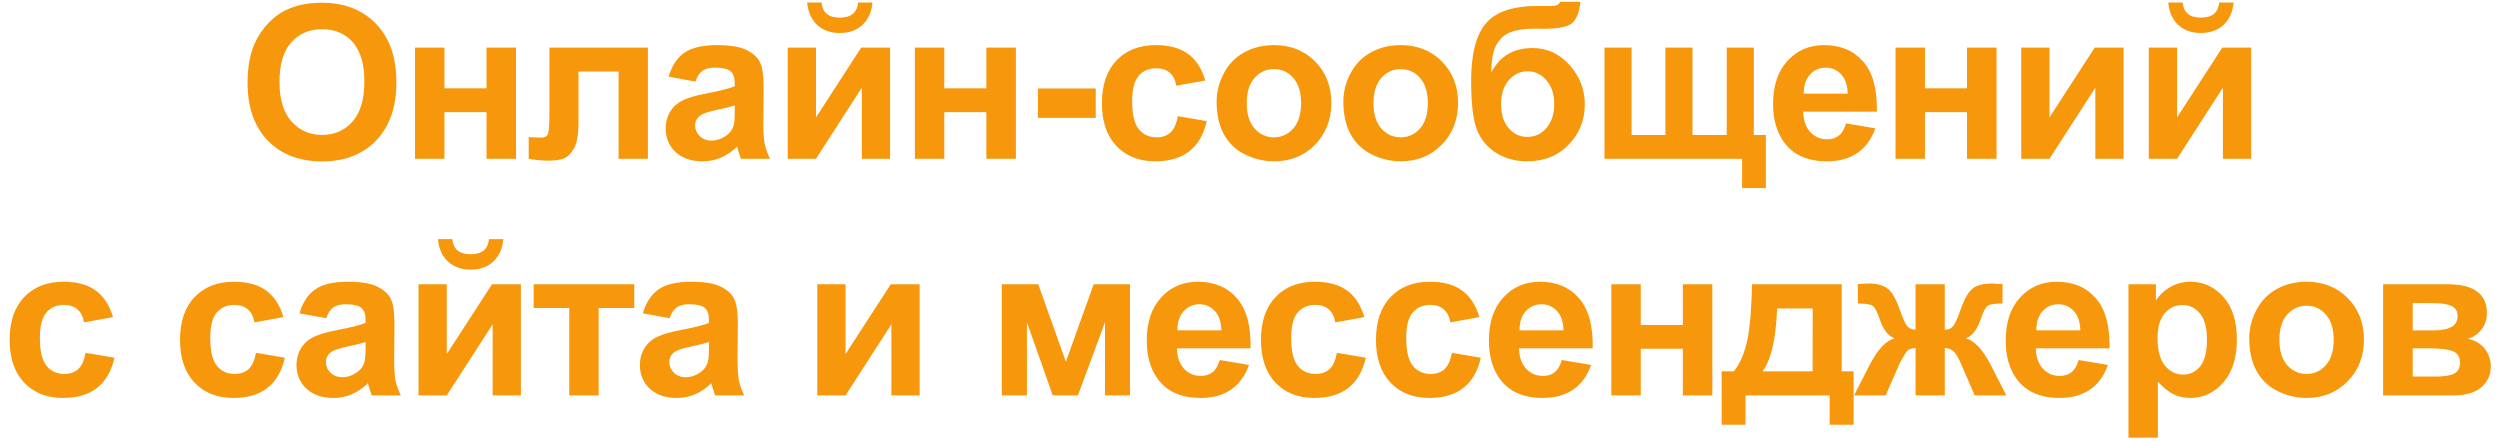 <?xml version="1.0" encoding="UTF-8"?> <svg xmlns="http://www.w3.org/2000/svg" width="243" height="43" viewBox="0 0 243 43" fill="none"> <path d="M24.064 8.069C24.064 6.55 24.291 5.275 24.746 4.244C25.085 3.484 25.546 2.803 26.129 2.199C26.719 1.596 27.364 1.148 28.062 0.856C28.991 0.463 30.063 0.266 31.277 0.266C33.474 0.266 35.23 0.948 36.546 2.311C37.868 3.674 38.53 5.57 38.53 7.997C38.53 10.405 37.875 12.29 36.566 13.653C35.258 15.01 33.508 15.688 31.317 15.688C29.1 15.688 27.337 15.013 26.028 13.664C24.719 12.307 24.064 10.442 24.064 8.069ZM27.167 7.967C27.167 9.656 27.557 10.937 28.337 11.812C29.117 12.68 30.107 13.114 31.307 13.114C32.508 13.114 33.491 12.684 34.257 11.822C35.03 10.954 35.417 9.656 35.417 7.926C35.417 6.217 35.041 4.942 34.288 4.101C33.542 3.26 32.548 2.84 31.307 2.84C30.066 2.84 29.066 3.267 28.306 4.122C27.547 4.969 27.167 6.251 27.167 7.967ZM40.341 4.63H43.199V8.587H47.289V4.63H50.157V15.434H47.289V10.897H43.199V15.434H40.341V4.63ZM53.403 4.63H62.975V15.434H60.127V6.95H56.231V11.802C56.231 13.036 56.088 13.904 55.803 14.406C55.519 14.901 55.203 15.227 54.857 15.383C54.511 15.539 53.955 15.617 53.189 15.617C52.735 15.617 52.135 15.556 51.389 15.434V13.328C51.45 13.328 51.609 13.335 51.867 13.348C52.165 13.369 52.396 13.379 52.558 13.379C52.945 13.379 53.182 13.253 53.27 13.002C53.359 12.745 53.403 12.036 53.403 10.876V4.63ZM67.594 7.926L65 7.458C65.291 6.414 65.793 5.641 66.505 5.139C67.217 4.637 68.275 4.386 69.679 4.386C70.954 4.386 71.903 4.539 72.527 4.844C73.151 5.142 73.589 5.526 73.84 5.993C74.097 6.455 74.226 7.306 74.226 8.547L74.196 11.883C74.196 12.833 74.24 13.535 74.328 13.989C74.423 14.437 74.596 14.918 74.847 15.434H72.019C71.944 15.244 71.853 14.962 71.744 14.589C71.697 14.42 71.663 14.308 71.642 14.254C71.154 14.728 70.632 15.084 70.076 15.322C69.52 15.559 68.926 15.678 68.296 15.678C67.183 15.678 66.305 15.376 65.661 14.772C65.023 14.169 64.705 13.406 64.705 12.484C64.705 11.873 64.851 11.331 65.142 10.856C65.434 10.374 65.841 10.008 66.363 9.757C66.892 9.5 67.651 9.276 68.641 9.086C69.978 8.835 70.903 8.601 71.419 8.384V8.099C71.419 7.55 71.283 7.16 71.012 6.929C70.74 6.692 70.228 6.573 69.476 6.573C68.967 6.573 68.57 6.675 68.285 6.878C68.001 7.075 67.77 7.424 67.594 7.926ZM71.419 10.246C71.052 10.368 70.473 10.514 69.679 10.683C68.886 10.853 68.367 11.019 68.123 11.181C67.75 11.446 67.563 11.782 67.563 12.189C67.563 12.589 67.712 12.934 68.011 13.226C68.309 13.518 68.689 13.664 69.15 13.664C69.666 13.664 70.157 13.494 70.625 13.155C70.971 12.897 71.198 12.582 71.307 12.209C71.381 11.965 71.419 11.5 71.419 10.815V10.246ZM76.566 4.63H79.313V11.415L83.707 4.63H86.515V15.434H83.769V8.526L79.313 15.434H76.566V4.63ZM83.412 0.246H84.806C84.725 1.168 84.399 1.894 83.829 2.423C83.267 2.945 82.534 3.206 81.632 3.206C80.73 3.206 79.995 2.945 79.425 2.423C78.862 1.894 78.54 1.168 78.458 0.246H79.852C79.9 0.728 80.069 1.094 80.361 1.345C80.652 1.589 81.076 1.711 81.632 1.711C82.188 1.711 82.612 1.589 82.904 1.345C83.195 1.094 83.365 0.728 83.412 0.246ZM88.926 4.63H91.785V8.587H95.874V4.63H98.743V15.434H95.874V10.897H91.785V15.434H88.926V4.63ZM100.89 11.456V8.598H106.505V11.456H100.89ZM117.156 7.825L114.338 8.333C114.243 7.77 114.026 7.346 113.687 7.062C113.355 6.777 112.921 6.634 112.385 6.634C111.673 6.634 111.103 6.882 110.676 7.377C110.256 7.865 110.045 8.686 110.045 9.839C110.045 11.12 110.259 12.026 110.686 12.555C111.12 13.084 111.7 13.348 112.426 13.348C112.968 13.348 113.412 13.196 113.758 12.89C114.104 12.579 114.348 12.046 114.491 11.293L117.298 11.771C117.007 13.06 116.447 14.033 115.62 14.691C114.793 15.349 113.684 15.678 112.293 15.678C110.713 15.678 109.452 15.179 108.509 14.182C107.573 13.185 107.105 11.805 107.105 10.042C107.105 8.259 107.577 6.872 108.519 5.882C109.462 4.885 110.737 4.386 112.344 4.386C113.66 4.386 114.704 4.671 115.477 5.241C116.257 5.804 116.817 6.665 117.156 7.825ZM118.255 9.879C118.255 8.93 118.489 8.011 118.957 7.123C119.425 6.234 120.086 5.556 120.941 5.088C121.802 4.62 122.761 4.386 123.819 4.386C125.454 4.386 126.793 4.919 127.837 5.983C128.882 7.041 129.404 8.381 129.404 10.002C129.404 11.636 128.875 12.992 127.817 14.07C126.766 15.142 125.44 15.678 123.84 15.678C122.85 15.678 121.904 15.454 121.002 15.006C120.106 14.559 119.425 13.904 118.957 13.043C118.489 12.175 118.255 11.12 118.255 9.879ZM121.185 10.032C121.185 11.104 121.439 11.924 121.948 12.494C122.456 13.063 123.084 13.348 123.83 13.348C124.575 13.348 125.199 13.063 125.701 12.494C126.21 11.924 126.464 11.097 126.464 10.012C126.464 8.954 126.21 8.14 125.701 7.57C125.199 7.001 124.575 6.716 123.83 6.716C123.084 6.716 122.456 7.001 121.948 7.57C121.439 8.14 121.185 8.96 121.185 10.032ZM130.574 9.879C130.574 8.93 130.808 8.011 131.276 7.123C131.744 6.234 132.405 5.556 133.26 5.088C134.121 4.62 135.081 4.386 136.139 4.386C137.773 4.386 139.112 4.919 140.157 5.983C141.201 7.041 141.723 8.381 141.723 10.002C141.723 11.636 141.194 12.992 140.136 14.07C139.085 15.142 137.759 15.678 136.159 15.678C135.169 15.678 134.223 15.454 133.321 15.006C132.426 14.559 131.744 13.904 131.276 13.043C130.808 12.175 130.574 11.12 130.574 9.879ZM133.504 10.032C133.504 11.104 133.758 11.924 134.267 12.494C134.776 13.063 135.403 13.348 136.149 13.348C136.895 13.348 137.519 13.063 138.021 12.494C138.529 11.924 138.784 11.097 138.784 10.012C138.784 8.954 138.529 8.14 138.021 7.57C137.519 7.001 136.895 6.716 136.149 6.716C135.403 6.716 134.776 7.001 134.267 7.57C133.758 8.14 133.504 8.96 133.504 10.032ZM151.662 0.175H153.605C153.544 1.036 153.317 1.691 152.924 2.138C152.537 2.579 151.578 2.799 150.045 2.799C149.862 2.799 149.679 2.796 149.496 2.789H149.129C148.221 2.789 147.481 2.891 146.912 3.094C146.342 3.291 145.874 3.678 145.508 4.254C145.149 4.83 144.962 5.76 144.948 7.041C145.369 6.248 145.911 5.654 146.576 5.261C147.247 4.868 148.044 4.671 148.967 4.671C150.384 4.671 151.584 5.224 152.568 6.329C153.551 7.428 154.043 8.703 154.043 10.154C154.043 11.666 153.524 12.965 152.486 14.05C151.456 15.135 150.106 15.678 148.438 15.678C147.292 15.678 146.284 15.403 145.416 14.854C144.548 14.304 143.928 13.555 143.555 12.606C143.182 11.649 142.995 10.069 142.995 7.865C142.995 5.275 143.47 3.413 144.42 2.281C145.376 1.148 147.041 0.582 149.414 0.582H150.859C151.259 0.582 151.527 0.446 151.662 0.175ZM145.905 10.113C145.905 11.097 146.149 11.877 146.637 12.453C147.132 13.023 147.736 13.307 148.448 13.307C149.214 13.307 149.841 13.012 150.33 12.422C150.825 11.826 151.072 11.059 151.072 10.123C151.072 9.167 150.821 8.398 150.32 7.814C149.825 7.224 149.211 6.929 148.478 6.929C147.766 6.929 147.159 7.218 146.657 7.794C146.156 8.37 145.905 9.144 145.905 10.113ZM155.956 4.63H158.59V13.124H161.876V4.63H164.511V13.124H167.837V4.63H170.472V13.124H171.642V18.282H169.332V15.434H155.956V4.63ZM179.434 11.995L182.282 12.473C181.916 13.518 181.336 14.315 180.543 14.864C179.756 15.406 178.77 15.678 177.583 15.678C175.704 15.678 174.314 15.064 173.412 13.836C172.7 12.853 172.344 11.612 172.344 10.113C172.344 8.323 172.812 6.923 173.748 5.912C174.684 4.895 175.867 4.386 177.298 4.386C178.905 4.386 180.173 4.919 181.102 5.983C182.032 7.041 182.476 8.665 182.435 10.856H175.274C175.294 11.704 175.525 12.365 175.965 12.84C176.406 13.307 176.955 13.541 177.613 13.541C178.061 13.541 178.437 13.419 178.742 13.175C179.048 12.931 179.278 12.538 179.434 11.995ZM179.597 9.106C179.577 8.279 179.363 7.652 178.956 7.224C178.549 6.79 178.054 6.573 177.471 6.573C176.847 6.573 176.332 6.801 175.925 7.255C175.518 7.709 175.318 8.326 175.324 9.106H179.597ZM184.246 4.63H187.105V8.587H191.194V4.63H194.063V15.434H191.194V10.897H187.105V15.434H184.246V4.63ZM196.464 4.63H199.21V11.415L203.605 4.63H206.413V15.434H203.666V8.526L199.21 15.434H196.464V4.63ZM208.864 4.63H211.611V11.415L216.006 4.63H218.813V15.434H216.067V8.526L211.611 15.434H208.864V4.63ZM215.711 0.246H217.104C217.023 1.168 216.697 1.894 216.128 2.423C215.565 2.945 214.832 3.206 213.93 3.206C213.028 3.206 212.293 2.945 211.723 2.423C211.16 1.894 210.838 1.168 210.757 0.246H212.15C212.198 0.728 212.367 1.094 212.659 1.345C212.95 1.589 213.374 1.711 213.93 1.711C214.487 1.711 214.91 1.589 215.202 1.345C215.494 1.094 215.663 0.728 215.711 0.246ZM10.986 30.825L8.169 31.333C8.074 30.77 7.857 30.346 7.518 30.062C7.185 29.777 6.751 29.634 6.216 29.634C5.504 29.634 4.934 29.882 4.507 30.377C4.086 30.865 3.876 31.686 3.876 32.839C3.876 34.12 4.09 35.026 4.517 35.555C4.951 36.084 5.531 36.348 6.256 36.348C6.799 36.348 7.243 36.196 7.589 35.891C7.935 35.578 8.179 35.046 8.321 34.293L11.129 34.772C10.837 36.06 10.278 37.033 9.45 37.691C8.623 38.349 7.514 38.678 6.124 38.678C4.544 38.678 3.283 38.179 2.34 37.182C1.404 36.185 0.936 34.805 0.936 33.042C0.936 31.259 1.407 29.872 2.35 28.882C3.293 27.885 4.568 27.386 6.175 27.386C7.491 27.386 8.535 27.671 9.308 28.241C10.088 28.804 10.647 29.665 10.986 30.825ZM27.548 30.825L24.73 31.333C24.636 30.77 24.418 30.346 24.079 30.062C23.747 29.777 23.313 29.634 22.777 29.634C22.065 29.634 21.495 29.882 21.068 30.377C20.648 30.865 20.438 31.686 20.438 32.839C20.438 34.12 20.651 35.026 21.078 35.555C21.512 36.084 22.092 36.348 22.818 36.348C23.36 36.348 23.805 36.196 24.151 35.891C24.496 35.578 24.741 35.046 24.883 34.293L27.691 34.772C27.399 36.06 26.84 37.033 26.012 37.691C25.185 38.349 24.076 38.678 22.686 38.678C21.106 38.678 19.844 38.179 18.901 37.182C17.966 36.185 17.498 34.805 17.498 33.042C17.498 31.259 17.969 29.872 18.912 28.882C19.854 27.885 21.129 27.386 22.737 27.386C24.052 27.386 25.097 27.671 25.87 28.241C26.65 28.804 27.209 29.665 27.548 30.825ZM31.709 30.926L29.115 30.458C29.407 29.414 29.909 28.641 30.621 28.139C31.333 27.637 32.391 27.386 33.794 27.386C35.069 27.386 36.019 27.539 36.643 27.844C37.267 28.142 37.704 28.526 37.955 28.994C38.213 29.455 38.342 30.306 38.342 31.547L38.311 34.883C38.311 35.833 38.355 36.535 38.443 36.989C38.538 37.437 38.711 37.918 38.962 38.434H36.134C36.06 38.244 35.968 37.962 35.859 37.589C35.812 37.42 35.778 37.308 35.758 37.254C35.27 37.728 34.747 38.084 34.191 38.322C33.635 38.559 33.042 38.678 32.411 38.678C31.299 38.678 30.421 38.376 29.776 37.772C29.139 37.169 28.82 36.406 28.82 35.484C28.82 34.873 28.966 34.331 29.258 33.856C29.549 33.374 29.956 33.008 30.478 32.757C31.007 32.5 31.767 32.276 32.757 32.086C34.093 31.835 35.019 31.601 35.534 31.384V31.099C35.534 30.55 35.398 30.16 35.127 29.929C34.856 29.692 34.344 29.573 33.591 29.573C33.082 29.573 32.686 29.675 32.401 29.878C32.116 30.075 31.886 30.424 31.709 30.926ZM35.534 33.246C35.168 33.368 34.588 33.514 33.794 33.683C33.001 33.853 32.482 34.019 32.238 34.181C31.865 34.446 31.679 34.782 31.679 35.189C31.679 35.589 31.828 35.934 32.126 36.226C32.425 36.518 32.804 36.664 33.266 36.664C33.781 36.664 34.273 36.494 34.741 36.155C35.086 35.897 35.314 35.582 35.422 35.209C35.497 34.965 35.534 34.5 35.534 33.815V33.246ZM40.682 27.63H43.428V34.415L47.823 27.63H50.63V38.434H47.884V31.526L43.428 38.434H40.682V27.63ZM47.528 23.246H48.922C48.84 24.168 48.515 24.894 47.945 25.423C47.382 25.945 46.65 26.206 45.748 26.206C44.846 26.206 44.11 25.945 43.54 25.423C42.977 24.894 42.655 24.168 42.574 23.246H43.968C44.015 23.727 44.184 24.094 44.476 24.345C44.768 24.589 45.191 24.711 45.748 24.711C46.304 24.711 46.728 24.589 47.019 24.345C47.311 24.094 47.48 23.727 47.528 23.246ZM51.872 27.63H61.648V29.939H58.189V38.434H55.331V29.939H51.872V27.63ZM65.086 30.926L62.492 30.458C62.784 29.414 63.286 28.641 63.998 28.139C64.71 27.637 65.768 27.386 67.172 27.386C68.447 27.386 69.396 27.539 70.02 27.844C70.644 28.142 71.081 28.526 71.332 28.994C71.59 29.455 71.719 30.306 71.719 31.547L71.688 34.883C71.688 35.833 71.733 36.535 71.821 36.989C71.916 37.437 72.088 37.918 72.339 38.434H69.511C69.437 38.244 69.345 37.962 69.237 37.589C69.189 37.42 69.155 37.308 69.135 37.254C68.647 37.728 68.125 38.084 67.569 38.322C67.012 38.559 66.419 38.678 65.788 38.678C64.676 38.678 63.798 38.376 63.154 37.772C62.516 37.169 62.197 36.406 62.197 35.484C62.197 34.873 62.343 34.331 62.635 33.856C62.926 33.374 63.333 33.008 63.856 32.757C64.385 32.5 65.144 32.276 66.134 32.086C67.47 31.835 68.396 31.601 68.911 31.384V31.099C68.911 30.55 68.776 30.16 68.504 29.929C68.233 29.692 67.721 29.573 66.968 29.573C66.46 29.573 66.063 29.675 65.778 29.878C65.493 30.075 65.263 30.424 65.086 30.926ZM68.911 33.246C68.545 33.368 67.965 33.514 67.172 33.683C66.378 33.853 65.859 34.019 65.615 34.181C65.242 34.446 65.056 34.782 65.056 35.189C65.056 35.589 65.205 35.934 65.504 36.226C65.802 36.518 66.182 36.664 66.643 36.664C67.158 36.664 67.65 36.494 68.118 36.155C68.464 35.897 68.691 35.582 68.799 35.209C68.874 34.965 68.911 34.5 68.911 33.815V33.246ZM79.441 27.63H82.187V34.415L86.582 27.63H89.389V38.434H86.643V31.526L82.187 38.434H79.441V27.63ZM97.376 27.63H100.916L103.601 35.158L106.307 27.63H109.837V38.434H107.406V31.323L104.771 38.434H102.33L99.817 31.323V38.434H97.376V27.63ZM118.555 34.995L121.404 35.473C121.037 36.518 120.458 37.315 119.664 37.864C118.877 38.407 117.891 38.678 116.704 38.678C114.825 38.678 113.435 38.064 112.533 36.837C111.821 35.853 111.465 34.612 111.465 33.113C111.465 31.323 111.933 29.923 112.869 28.912C113.805 27.895 114.988 27.386 116.419 27.386C118.026 27.386 119.294 27.919 120.224 28.983C121.153 30.041 121.597 31.666 121.556 33.856H114.395C114.415 34.704 114.646 35.365 115.086 35.84C115.527 36.307 116.077 36.541 116.734 36.541C117.182 36.541 117.558 36.419 117.864 36.175C118.169 35.931 118.399 35.538 118.555 34.995ZM118.718 32.106C118.698 31.279 118.484 30.652 118.077 30.224C117.67 29.79 117.175 29.573 116.592 29.573C115.968 29.573 115.453 29.8 115.046 30.255C114.639 30.709 114.439 31.326 114.446 32.106H118.718ZM132.614 30.825L129.796 31.333C129.701 30.77 129.484 30.346 129.145 30.062C128.813 29.777 128.379 29.634 127.843 29.634C127.131 29.634 126.561 29.882 126.134 30.377C125.714 30.865 125.503 31.686 125.503 32.839C125.503 34.12 125.717 35.026 126.144 35.555C126.578 36.084 127.158 36.348 127.884 36.348C128.426 36.348 128.871 36.196 129.216 35.891C129.562 35.578 129.806 35.046 129.949 34.293L132.757 34.772C132.465 36.06 131.905 37.033 131.078 37.691C130.251 38.349 129.142 38.678 127.752 38.678C126.171 38.678 124.91 38.179 123.967 37.182C123.032 36.185 122.564 34.805 122.564 33.042C122.564 31.259 123.035 29.872 123.978 28.882C124.92 27.885 126.195 27.386 127.802 27.386C129.118 27.386 130.163 27.671 130.936 28.241C131.716 28.804 132.275 29.665 132.614 30.825ZM143.794 30.825L140.976 31.333C140.881 30.77 140.664 30.346 140.325 30.062C139.993 29.777 139.559 29.634 139.023 29.634C138.311 29.634 137.741 29.882 137.314 30.377C136.894 30.865 136.684 31.686 136.684 32.839C136.684 34.12 136.897 35.026 137.324 35.555C137.758 36.084 138.338 36.348 139.064 36.348C139.606 36.348 140.051 36.196 140.396 35.891C140.742 35.578 140.986 35.046 141.129 34.293L143.937 34.772C143.645 36.06 143.085 37.033 142.258 37.691C141.431 38.349 140.322 38.678 138.932 38.678C137.352 38.678 136.09 38.179 135.147 37.182C134.212 36.185 133.744 34.805 133.744 33.042C133.744 31.259 134.215 29.872 135.158 28.882C136.1 27.885 137.375 27.386 138.982 27.386C140.298 27.386 141.343 27.671 142.116 28.241C142.896 28.804 143.455 29.665 143.794 30.825ZM151.81 34.995L154.659 35.473C154.293 36.518 153.713 37.315 152.919 37.864C152.133 38.407 151.146 38.678 149.959 38.678C148.081 38.678 146.69 38.064 145.788 36.837C145.076 35.853 144.72 34.612 144.72 33.113C144.72 31.323 145.188 29.923 146.124 28.912C147.06 27.895 148.243 27.386 149.674 27.386C151.281 27.386 152.55 27.919 153.479 28.983C154.408 30.041 154.852 31.666 154.811 33.856H147.65C147.67 34.704 147.901 35.365 148.342 35.84C148.782 36.307 149.332 36.541 149.99 36.541C150.437 36.541 150.814 36.419 151.119 36.175C151.424 35.931 151.654 35.538 151.81 34.995ZM151.973 32.106C151.953 31.279 151.739 30.652 151.332 30.224C150.925 29.79 150.43 29.573 149.847 29.573C149.223 29.573 148.708 29.8 148.301 30.255C147.894 30.709 147.694 31.326 147.701 32.106H151.973ZM156.622 27.63H159.481V31.587H163.57V27.63H166.439V38.434H163.57V33.897H159.481V38.434H156.622V27.63ZM177.843 38.434H169.664V41.282H167.345V36.094H168.515C169.003 35.551 169.406 34.704 169.725 33.551C170.044 32.398 170.234 30.424 170.295 27.63H179.013V36.094H180.172V41.282H177.843V38.434ZM176.185 36.094L176.195 29.98H172.736C172.621 32.964 172.146 35.002 171.312 36.094H176.185ZM186.195 38.434V33.825C185.822 33.853 185.561 33.937 185.412 34.08C185.269 34.215 185.015 34.626 184.649 35.311L183.285 38.434H180.213L181.739 35.453C182.512 33.961 183.316 33.107 184.15 32.89C183.526 32.652 183.048 32.038 182.716 31.048C182.465 30.309 182.234 29.868 182.024 29.726C181.821 29.577 181.339 29.502 180.58 29.502V27.61C181.142 27.576 181.536 27.559 181.76 27.559C182.39 27.559 182.929 27.698 183.377 27.976C183.825 28.254 184.245 28.946 184.638 30.051C184.944 30.913 185.188 31.459 185.371 31.689C185.554 31.913 185.829 32.032 186.195 32.045V27.63H189.033V32.045C189.399 32.045 189.674 31.927 189.857 31.689C190.047 31.452 190.291 30.906 190.589 30.051C190.976 28.96 191.386 28.271 191.82 27.986C192.261 27.702 192.824 27.559 193.509 27.559C193.706 27.559 194.085 27.576 194.648 27.61V29.502C193.895 29.502 193.414 29.577 193.204 29.726C192.993 29.868 192.763 30.309 192.512 31.048C192.18 32.038 191.702 32.652 191.078 32.89C191.912 33.107 192.715 33.961 193.489 35.453L195.014 38.434H191.942L190.589 35.311C190.345 34.755 190.118 34.375 189.908 34.171C189.704 33.968 189.413 33.853 189.033 33.825V38.434H186.195ZM202.044 34.995L204.892 35.473C204.526 36.518 203.946 37.315 203.153 37.864C202.366 38.407 201.379 38.678 200.193 38.678C198.314 38.678 196.924 38.064 196.022 36.837C195.31 35.853 194.954 34.612 194.954 33.113C194.954 31.323 195.422 29.923 196.358 28.912C197.293 27.895 198.477 27.386 199.908 27.386C201.515 27.386 202.783 27.919 203.712 28.983C204.641 30.041 205.086 31.666 205.045 33.856H197.883C197.904 34.704 198.134 35.365 198.575 35.84C199.016 36.307 199.565 36.541 200.223 36.541C200.671 36.541 201.047 36.419 201.352 36.175C201.657 35.931 201.888 35.538 202.044 34.995ZM202.207 32.106C202.186 31.279 201.973 30.652 201.566 30.224C201.159 29.79 200.664 29.573 200.081 29.573C199.457 29.573 198.941 29.8 198.534 30.255C198.128 30.709 197.928 31.326 197.934 32.106H202.207ZM206.887 27.63H209.552V29.217C209.898 28.675 210.366 28.234 210.956 27.895C211.546 27.556 212.2 27.386 212.919 27.386C214.173 27.386 215.238 27.878 216.113 28.861C216.988 29.845 217.425 31.215 217.425 32.971C217.425 34.775 216.984 36.179 216.103 37.182C215.221 38.179 214.153 38.678 212.899 38.678C212.302 38.678 211.759 38.559 211.271 38.322C210.789 38.084 210.281 37.677 209.745 37.101V42.543H206.887V27.63ZM209.715 32.849C209.715 34.063 209.955 34.961 210.437 35.545C210.918 36.121 211.505 36.409 212.197 36.409C212.861 36.409 213.414 36.145 213.855 35.616C214.296 35.08 214.516 34.205 214.516 32.991C214.516 31.859 214.289 31.018 213.834 30.468C213.38 29.919 212.817 29.645 212.146 29.645C211.447 29.645 210.867 29.916 210.406 30.458C209.945 30.994 209.715 31.791 209.715 32.849ZM218.626 32.879C218.626 31.93 218.86 31.011 219.328 30.123C219.796 29.234 220.457 28.556 221.312 28.088C222.173 27.62 223.132 27.386 224.19 27.386C225.825 27.386 227.164 27.919 228.209 28.983C229.253 30.041 229.775 31.381 229.775 33.002C229.775 34.636 229.246 35.992 228.188 37.071C227.137 38.142 225.811 38.678 224.211 38.678C223.221 38.678 222.275 38.454 221.373 38.006C220.477 37.559 219.796 36.904 219.328 36.043C218.86 35.175 218.626 34.12 218.626 32.879ZM221.556 33.032C221.556 34.103 221.81 34.924 222.319 35.494C222.827 36.063 223.455 36.348 224.201 36.348C224.947 36.348 225.57 36.063 226.072 35.494C226.581 34.924 226.835 34.097 226.835 33.012C226.835 31.954 226.581 31.14 226.072 30.57C225.57 30.001 224.947 29.716 224.201 29.716C223.455 29.716 222.827 30.001 222.319 30.57C221.81 31.14 221.556 31.96 221.556 33.032ZM231.637 27.63H237.893C239.175 27.63 240.135 27.864 240.772 28.332C241.41 28.8 241.728 29.506 241.728 30.448C241.728 31.052 241.552 31.577 241.199 32.025C240.853 32.472 240.416 32.771 239.887 32.92C240.633 33.103 241.189 33.446 241.555 33.947C241.922 34.449 242.105 34.999 242.105 35.596C242.105 36.436 241.796 37.121 241.179 37.65C240.562 38.172 239.65 38.434 238.443 38.434H231.637V27.63ZM234.516 32.117H236.357C237.246 32.117 237.886 32.005 238.28 31.781C238.68 31.557 238.88 31.204 238.88 30.723C238.88 30.268 238.693 29.946 238.32 29.756C237.954 29.56 237.3 29.461 236.357 29.461H234.516V32.117ZM234.516 36.602H236.774C237.588 36.602 238.181 36.504 238.554 36.307C238.927 36.111 239.114 35.758 239.114 35.25C239.114 34.721 238.9 34.358 238.473 34.161C238.046 33.958 237.215 33.856 235.981 33.856H234.516V36.602Z" fill="#F7970B"></path> </svg> 